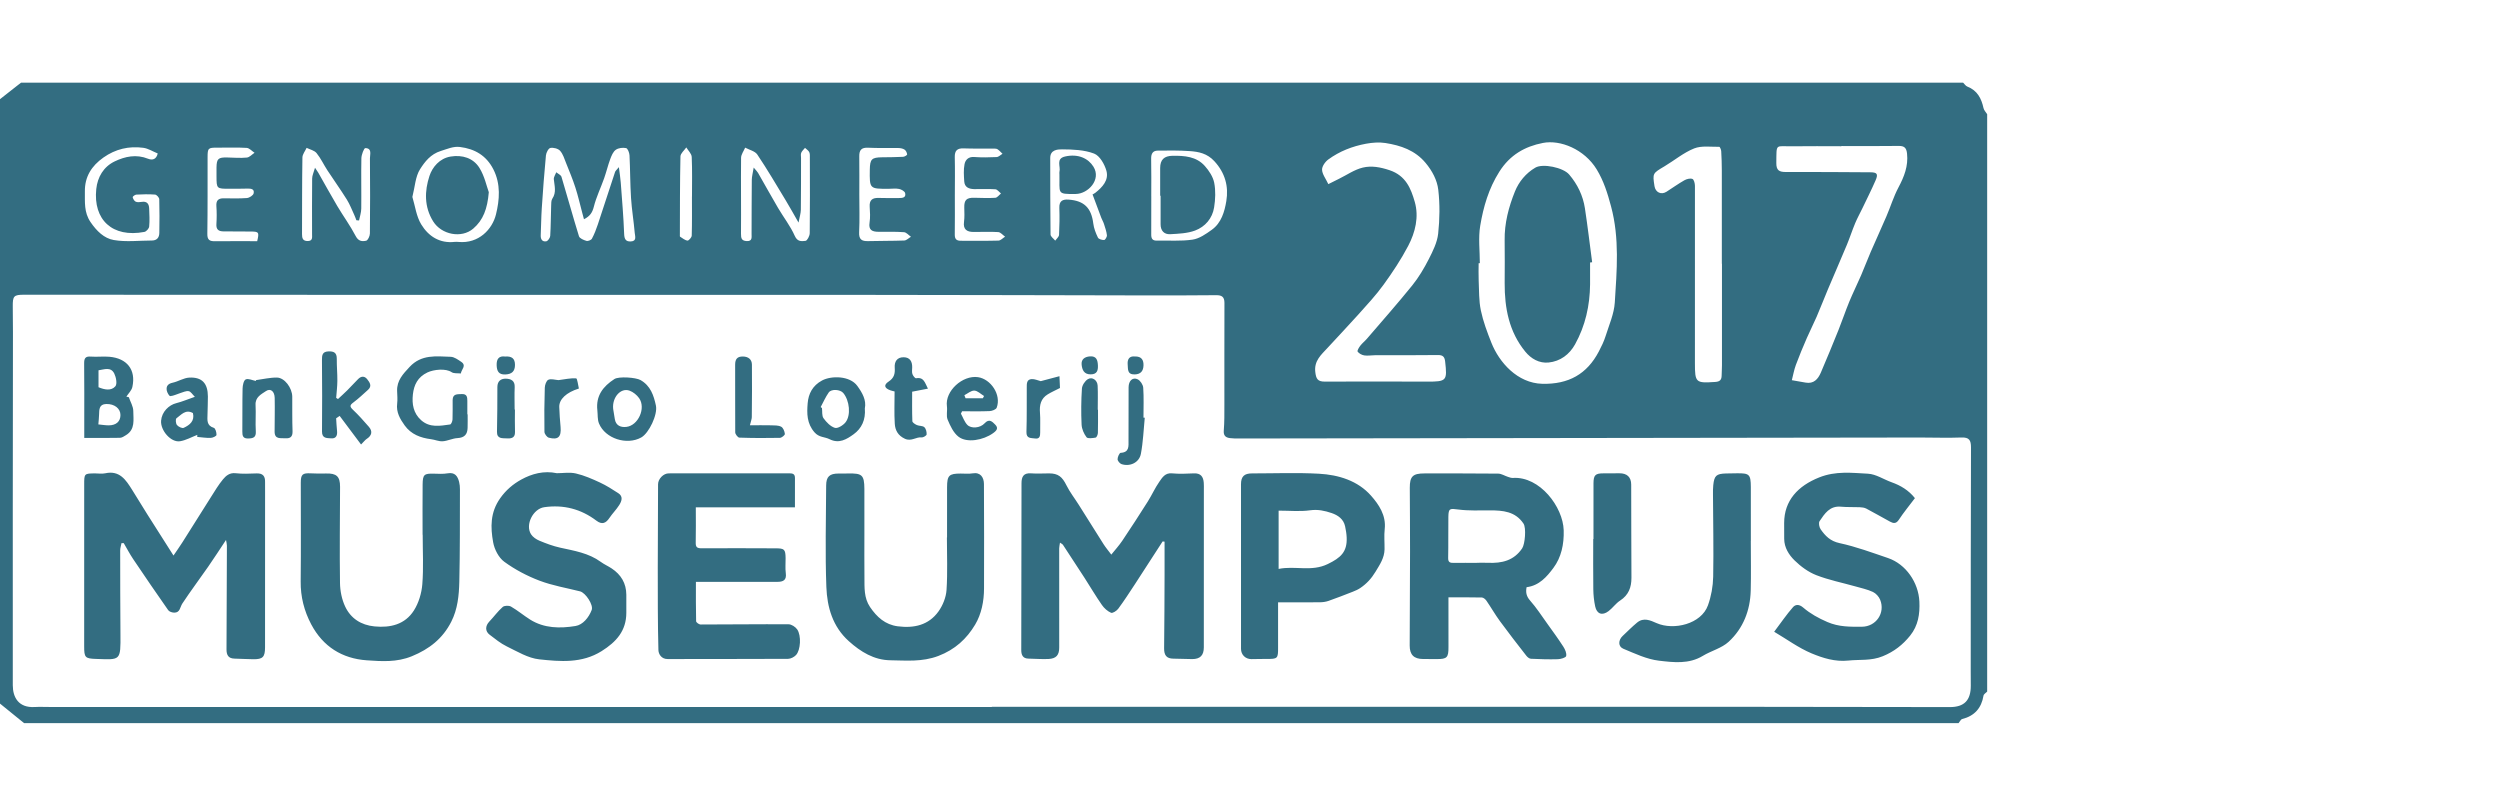 <?xml version="1.0" encoding="UTF-8"?> <svg xmlns="http://www.w3.org/2000/svg" xmlns:xlink="http://www.w3.org/1999/xlink" width="121px" height="39px" viewBox="0 0 121 39"><!-- Generator: Sketch 55 (78076) - https://sketchapp.com --><title>awards/bankgiroloterij</title><desc>Created with Sketch.</desc><g id="awards/bankgiroloterij" stroke="none" stroke-width="1" fill="none" fill-rule="evenodd"><path d="M33.49,9.517 L33.492,9.517 C33.492,8.876 33.509,8.234 33.479,7.595 C33.472,7.438 33.309,7.288 33.217,7.135 C33.118,7.28 32.937,7.424 32.934,7.571 C32.906,8.841 32.91,10.112 32.906,11.383 C32.905,11.407 32.901,11.445 32.913,11.453 C33.031,11.525 33.148,11.63 33.274,11.645 C33.335,11.652 33.478,11.491 33.48,11.403 C33.498,10.775 33.49,10.146 33.49,9.517 Z M46.214,9.458 C46.214,10.088 46.221,10.718 46.211,11.348 C46.208,11.567 46.288,11.654 46.506,11.653 C47.112,11.648 47.719,11.663 48.325,11.645 C48.433,11.642 48.539,11.521 48.646,11.455 C48.536,11.377 48.429,11.241 48.315,11.233 C47.916,11.207 47.515,11.231 47.115,11.227 C46.8,11.224 46.609,11.107 46.658,10.741 C46.688,10.514 46.677,10.281 46.671,10.051 C46.661,9.681 46.778,9.563 47.156,9.572 C47.495,9.579 47.836,9.595 48.174,9.573 C48.269,9.566 48.357,9.438 48.448,9.366 C48.358,9.294 48.271,9.167 48.176,9.161 C47.839,9.137 47.499,9.158 47.159,9.153 C46.908,9.149 46.688,9.073 46.669,8.78 C46.652,8.503 46.63,8.216 46.683,7.948 C46.723,7.743 46.868,7.577 47.149,7.599 C47.51,7.626 47.875,7.619 48.237,7.602 C48.334,7.597 48.427,7.498 48.521,7.442 C48.44,7.367 48.367,7.278 48.274,7.22 C48.219,7.186 48.133,7.194 48.06,7.193 C47.587,7.189 47.114,7.199 46.641,7.182 C46.329,7.17 46.204,7.29 46.211,7.605 C46.226,8.223 46.216,8.841 46.214,9.458 Z M12.448,11.673 C12.552,11.236 12.529,11.207 12.121,11.206 C11.684,11.204 11.248,11.203 10.811,11.199 C10.579,11.198 10.456,11.106 10.474,10.845 C10.493,10.556 10.493,10.263 10.473,9.974 C10.455,9.703 10.566,9.596 10.826,9.598 C11.202,9.601 11.579,9.614 11.953,9.585 C12.071,9.575 12.252,9.459 12.276,9.36 C12.327,9.144 12.144,9.123 11.97,9.128 C11.679,9.136 11.388,9.136 11.097,9.136 C10.487,9.137 10.481,9.13 10.479,8.539 C10.478,8.394 10.477,8.248 10.479,8.103 C10.485,7.681 10.566,7.61 11.003,7.622 C11.318,7.63 11.635,7.657 11.947,7.626 C12.078,7.614 12.196,7.475 12.32,7.394 C12.193,7.312 12.07,7.166 11.938,7.158 C11.467,7.129 10.993,7.149 10.52,7.147 C10.074,7.144 10.048,7.166 10.047,7.613 C10.044,8.849 10.053,10.084 10.035,11.319 C10.031,11.606 10.141,11.678 10.392,11.675 C11.07,11.669 11.747,11.673 12.448,11.673 Z M41.591,9.421 C41.591,10.027 41.612,10.634 41.582,11.239 C41.565,11.591 41.708,11.679 42.022,11.67 C42.604,11.652 43.187,11.664 43.769,11.64 C43.878,11.635 43.983,11.522 44.09,11.459 C43.978,11.382 43.871,11.247 43.754,11.238 C43.343,11.208 42.93,11.221 42.517,11.219 C42.218,11.217 42.027,11.139 42.087,10.77 C42.126,10.521 42.11,10.261 42.093,10.007 C42.072,9.686 42.219,9.57 42.524,9.58 C42.851,9.592 43.179,9.585 43.507,9.585 C43.673,9.585 43.862,9.572 43.809,9.346 C43.788,9.258 43.628,9.168 43.518,9.145 C43.355,9.112 43.18,9.137 43.01,9.138 C42.085,9.141 42.085,9.141 42.099,8.209 C42.107,7.701 42.19,7.619 42.693,7.613 C43.032,7.609 43.372,7.608 43.711,7.59 C43.781,7.587 43.908,7.509 43.905,7.474 C43.898,7.391 43.848,7.285 43.78,7.241 C43.697,7.186 43.578,7.166 43.475,7.164 C42.989,7.155 42.503,7.175 42.019,7.15 C41.695,7.133 41.584,7.262 41.589,7.566 C41.597,8.184 41.591,8.803 41.591,9.421 Z M52.879,9.409 C52.874,9.412 52.951,9.381 53.014,9.331 C53.359,9.059 53.675,8.717 53.551,8.268 C53.462,7.95 53.228,7.538 52.956,7.434 C52.479,7.251 51.924,7.232 51.4,7.229 C51.195,7.228 50.83,7.244 50.831,7.646 C50.835,8.88 50.829,10.115 50.846,11.349 C50.847,11.449 50.993,11.548 51.072,11.647 C51.137,11.554 51.253,11.464 51.258,11.367 C51.281,10.933 51.287,10.496 51.272,10.061 C51.26,9.725 51.43,9.64 51.72,9.661 C52.475,9.716 52.82,10.063 52.915,10.817 C52.944,11.051 53.036,11.286 53.14,11.5 C53.177,11.574 53.34,11.621 53.441,11.616 C53.493,11.613 53.584,11.46 53.575,11.385 C53.553,11.199 53.489,11.016 53.431,10.835 C53.399,10.734 53.34,10.641 53.302,10.541 C53.167,10.185 53.035,9.829 52.879,9.409 Z M55.721,9.497 L55.722,9.497 C55.722,10.116 55.725,10.734 55.72,11.352 C55.719,11.541 55.774,11.65 55.986,11.646 C56.565,11.633 57.153,11.681 57.721,11.598 C58.048,11.55 58.366,11.326 58.648,11.124 C59.115,10.792 59.27,10.24 59.354,9.731 C59.471,9.027 59.299,8.369 58.774,7.801 C58.428,7.426 58.021,7.343 57.579,7.313 C57.065,7.278 56.546,7.283 56.03,7.29 C55.795,7.293 55.712,7.443 55.716,7.679 C55.729,8.285 55.721,8.891 55.721,9.497 Z M7.634,7.428 C7.394,7.33 7.173,7.186 6.937,7.154 C6.24,7.06 5.591,7.211 5.004,7.626 C4.431,8.031 4.099,8.553 4.108,9.268 C4.114,9.777 4.059,10.275 4.382,10.749 C4.674,11.178 5.037,11.537 5.505,11.617 C6.103,11.721 6.733,11.642 7.35,11.641 C7.593,11.641 7.707,11.5 7.711,11.276 C7.72,10.731 7.724,10.185 7.708,9.641 C7.705,9.561 7.582,9.424 7.506,9.418 C7.204,9.394 6.899,9.404 6.597,9.419 C6.532,9.422 6.414,9.516 6.421,9.543 C6.441,9.625 6.496,9.726 6.566,9.76 C6.645,9.798 6.758,9.787 6.852,9.772 C7.113,9.729 7.212,9.863 7.22,10.094 C7.23,10.385 7.249,10.678 7.22,10.965 C7.211,11.062 7.082,11.207 6.987,11.225 C5.437,11.519 4.504,10.633 4.659,9.15 C4.72,8.57 5.011,8.073 5.546,7.814 C6.052,7.569 6.599,7.455 7.166,7.683 C7.378,7.768 7.568,7.715 7.634,7.428 Z M19.959,9.532 C20.092,9.969 20.149,10.469 20.387,10.86 C20.734,11.431 21.278,11.792 22.012,11.707 C22.071,11.701 22.133,11.705 22.193,11.71 C23.171,11.8 23.828,11.098 24.005,10.378 C24.178,9.674 24.244,8.912 23.879,8.195 C23.535,7.522 22.975,7.204 22.263,7.114 C21.94,7.073 21.648,7.211 21.338,7.306 C20.839,7.46 20.56,7.831 20.333,8.186 C20.103,8.544 20.085,9.038 19.959,9.532 Z M15.247,8.119 C15.34,8.259 15.375,8.306 15.404,8.357 C15.711,8.895 16.008,9.439 16.324,9.972 C16.616,10.463 16.956,10.927 17.219,11.432 C17.35,11.684 17.537,11.692 17.722,11.651 C17.807,11.631 17.902,11.425 17.903,11.303 C17.916,10.091 17.916,8.878 17.905,7.665 C17.903,7.476 18.02,7.175 17.681,7.168 C17.618,7.167 17.495,7.485 17.491,7.658 C17.474,8.47 17.495,9.283 17.485,10.095 C17.483,10.287 17.416,10.478 17.378,10.67 C17.335,10.667 17.292,10.664 17.249,10.661 C17.216,10.577 17.188,10.491 17.15,10.41 C17.032,10.158 16.933,9.893 16.787,9.659 C16.486,9.177 16.154,8.715 15.843,8.239 C15.664,7.965 15.526,7.66 15.321,7.409 C15.216,7.28 15.004,7.237 14.84,7.156 C14.769,7.312 14.639,7.467 14.637,7.624 C14.617,8.86 14.623,10.097 14.618,11.334 C14.617,11.528 14.656,11.668 14.893,11.666 C15.147,11.664 15.103,11.483 15.104,11.331 C15.104,10.434 15.097,9.536 15.108,8.639 C15.109,8.492 15.184,8.345 15.247,8.119 Z M38.649,10.773 C38.399,10.338 38.221,10.014 38.03,9.699 C37.579,8.954 37.139,8.202 36.654,7.48 C36.542,7.313 36.266,7.254 36.066,7.146 C35.997,7.31 35.87,7.474 35.868,7.639 C35.855,8.863 35.875,10.087 35.864,11.311 C35.862,11.537 35.897,11.655 36.14,11.668 C36.423,11.682 36.375,11.484 36.376,11.322 C36.381,10.449 36.377,9.576 36.387,8.703 C36.389,8.538 36.437,8.372 36.479,8.11 C36.602,8.259 36.655,8.307 36.688,8.365 C37.012,8.931 37.327,9.501 37.657,10.063 C37.923,10.517 38.256,10.94 38.467,11.417 C38.598,11.713 38.803,11.677 38.987,11.658 C39.07,11.649 39.189,11.418 39.191,11.287 C39.206,10.075 39.199,8.862 39.197,7.65 C39.196,7.554 39.207,7.446 39.168,7.364 C39.128,7.282 39.034,7.225 38.963,7.157 C38.9,7.235 38.818,7.305 38.78,7.393 C38.749,7.465 38.77,7.56 38.77,7.645 C38.768,8.481 38.772,9.318 38.761,10.154 C38.758,10.329 38.7,10.503 38.649,10.773 Z M29.954,8.09 C29.994,8.411 30.029,8.626 30.045,8.843 C30.107,9.67 30.178,10.496 30.209,11.324 C30.219,11.577 30.29,11.697 30.53,11.686 C30.836,11.673 30.733,11.426 30.721,11.272 C30.673,10.708 30.578,10.148 30.542,9.583 C30.498,8.895 30.503,8.204 30.468,7.515 C30.461,7.391 30.381,7.184 30.303,7.168 C30.145,7.136 29.932,7.159 29.805,7.25 C29.674,7.343 29.597,7.535 29.536,7.699 C29.423,8.003 29.349,8.321 29.241,8.627 C29.078,9.089 28.86,9.535 28.741,10.007 C28.669,10.295 28.547,10.47 28.264,10.611 C28.233,10.495 28.208,10.406 28.185,10.317 C28.074,9.903 27.98,9.483 27.848,9.075 C27.719,8.676 27.557,8.286 27.4,7.896 C27.317,7.689 27.251,7.457 27.108,7.298 C27.012,7.19 26.786,7.133 26.638,7.161 C26.544,7.179 26.436,7.389 26.423,7.521 C26.341,8.372 26.279,9.226 26.222,10.08 C26.193,10.515 26.191,10.951 26.171,11.387 C26.162,11.582 26.249,11.712 26.439,11.679 C26.518,11.665 26.625,11.512 26.631,11.417 C26.661,10.933 26.659,10.448 26.676,9.964 C26.68,9.846 26.674,9.704 26.734,9.614 C26.94,9.307 26.835,8.995 26.805,8.676 C26.795,8.568 26.882,8.451 26.924,8.338 C27.011,8.411 27.149,8.469 27.176,8.56 C27.464,9.516 27.726,10.48 28.022,11.434 C28.055,11.539 28.249,11.619 28.384,11.659 C28.459,11.68 28.613,11.619 28.649,11.552 C28.765,11.336 28.854,11.105 28.932,10.872 C29.215,10.023 29.489,9.171 29.77,8.321 C29.786,8.271 29.838,8.233 29.954,8.09 Z M83.343,12.765 L83.337,12.765 C83.337,11.263 83.339,9.76 83.336,8.258 C83.336,7.944 83.325,7.629 83.307,7.315 C83.302,7.24 83.244,7.106 83.213,7.106 C82.804,7.113 82.356,7.041 81.997,7.184 C81.484,7.389 81.041,7.764 80.559,8.051 C79.986,8.391 79.981,8.384 80.077,9.009 C80.124,9.311 80.401,9.444 80.656,9.282 C80.946,9.097 81.226,8.895 81.525,8.725 C81.636,8.662 81.808,8.619 81.914,8.661 C81.989,8.691 82.035,8.88 82.035,8.998 C82.039,11.857 82.035,14.716 82.034,17.575 C82.034,18.523 82.074,18.55 83.021,18.486 C83.245,18.471 83.324,18.382 83.327,18.18 C83.33,18.01 83.343,17.841 83.343,17.671 C83.344,16.036 83.343,14.4 83.343,12.765 Z M89.125,7.068 L89.125,7.078 C88.336,7.078 87.547,7.068 86.758,7.08 C85.91,7.094 85.988,6.911 85.974,7.884 C85.969,8.248 86.113,8.327 86.445,8.325 C87.804,8.317 89.164,8.333 90.523,8.339 C90.847,8.34 90.914,8.419 90.78,8.725 C90.582,9.181 90.358,9.626 90.143,10.075 C90.027,10.318 89.894,10.553 89.791,10.801 C89.647,11.145 89.533,11.502 89.39,11.846 C89.089,12.569 88.774,13.286 88.47,14.007 C88.284,14.447 88.114,14.894 87.924,15.333 C87.775,15.679 87.6,16.014 87.451,16.36 C87.265,16.79 87.082,17.223 86.92,17.663 C86.832,17.901 86.789,18.155 86.725,18.401 C86.945,18.44 87.165,18.477 87.385,18.517 C87.784,18.591 87.991,18.351 88.127,18.038 C88.424,17.349 88.708,16.654 88.988,15.959 C89.167,15.512 89.319,15.055 89.502,14.61 C89.681,14.177 89.89,13.757 90.076,13.327 C90.238,12.952 90.38,12.569 90.542,12.194 C90.791,11.618 91.055,11.049 91.302,10.472 C91.502,10.008 91.649,9.517 91.885,9.073 C92.162,8.553 92.365,8.039 92.301,7.435 C92.272,7.159 92.174,7.059 91.893,7.063 C90.971,7.077 90.048,7.068 89.125,7.068 Z M64.291,8.912 C64.463,8.826 64.633,8.741 64.804,8.656 C65.188,8.468 65.555,8.208 65.961,8.111 C66.379,8.011 66.805,8.087 67.256,8.238 C68.047,8.503 68.29,9.132 68.474,9.769 C68.683,10.492 68.503,11.243 68.156,11.902 C67.812,12.558 67.398,13.182 66.963,13.782 C66.593,14.294 66.157,14.76 65.735,15.232 C65.25,15.775 64.744,16.301 64.252,16.839 C63.948,17.17 63.596,17.459 63.66,18.005 C63.699,18.334 63.77,18.473 64.129,18.47 C65.779,18.457 67.43,18.469 69.081,18.471 C70.017,18.472 70.052,18.428 69.944,17.492 C69.919,17.272 69.835,17.181 69.597,17.184 C68.578,17.197 67.558,17.191 66.539,17.193 C66.369,17.194 66.195,17.228 66.031,17.202 C65.913,17.183 65.776,17.11 65.709,17.018 C65.678,16.974 65.775,16.815 65.841,16.729 C65.936,16.607 66.062,16.509 66.163,16.391 C66.898,15.534 67.646,14.689 68.355,13.811 C68.666,13.425 68.925,12.988 69.151,12.546 C69.35,12.156 69.56,11.736 69.607,11.312 C69.683,10.611 69.694,9.888 69.613,9.189 C69.559,8.72 69.321,8.27 68.997,7.883 C68.486,7.271 67.794,7.038 67.053,6.922 C66.748,6.874 66.419,6.901 66.113,6.957 C65.454,7.079 64.831,7.322 64.288,7.72 C64.138,7.83 63.98,8.054 63.988,8.218 C63.998,8.435 64.166,8.645 64.291,8.912 Z M71.624,12.739 L71.566,12.739 C71.566,13.018 71.555,13.298 71.568,13.576 C71.591,14.06 71.574,14.554 71.673,15.024 C71.785,15.558 71.981,16.08 72.184,16.591 C72.561,17.541 73.445,18.547 74.648,18.576 C75.912,18.606 76.81,18.111 77.386,17.007 C77.512,16.767 77.632,16.519 77.713,16.261 C77.881,15.726 78.121,15.189 78.156,14.642 C78.254,13.091 78.39,11.538 77.976,9.993 C77.807,9.36 77.621,8.759 77.28,8.199 C76.683,7.22 75.516,6.754 74.679,6.918 C73.805,7.088 73.082,7.496 72.566,8.313 C72.05,9.13 71.796,10.012 71.643,10.925 C71.544,11.514 71.624,12.134 71.624,12.739 Z M48.004,34.218 L48.004,34.208 L49.315,34.208 C60.68,34.207 72.045,34.206 83.409,34.208 C87.064,34.209 90.719,34.221 94.373,34.223 C95.075,34.223 95.388,33.891 95.386,33.189 C95.386,32.959 95.383,32.728 95.383,32.498 C95.385,28.884 95.384,25.271 95.396,21.657 C95.397,21.305 95.309,21.16 94.928,21.175 C94.262,21.202 93.593,21.175 92.925,21.176 C81.937,21.191 70.949,21.208 59.961,21.223 C59.815,21.223 59.668,21.223 59.525,21.204 C59.318,21.176 59.211,21.082 59.231,20.838 C59.264,20.429 59.26,20.017 59.26,19.607 C59.262,17.958 59.256,16.309 59.263,14.66 C59.264,14.367 59.134,14.284 58.863,14.287 C57.734,14.298 56.605,14.3 55.476,14.298 C51.093,14.291 46.71,14.275 42.327,14.273 C34.156,14.269 25.985,14.272 17.814,14.271 C12.265,14.27 6.716,14.267 1.167,14.265 C0.668,14.265 0.612,14.325 0.618,14.835 C0.624,15.247 0.627,15.66 0.627,16.072 C0.622,21.771 0.612,27.47 0.619,33.169 C0.62,33.75 0.899,34.263 1.671,34.22 C1.925,34.206 2.181,34.218 2.436,34.218 L48.004,34.218 Z M6.04671868e-12,34.054 L6.04671868e-12,4.8 C0.267,4.59 0.534,4.38 0.801,4.17 C0.873,4.113 0.947,4.057 1.02,4 L95.014,4 C95.081,4.065 95.137,4.158 95.218,4.19 C95.7,4.377 95.9,4.761 96.002,5.233 C96.025,5.339 96.119,5.43 96.179,5.528 L96.179,33.472 C96.118,33.537 96.014,33.595 96.002,33.668 C95.902,34.272 95.569,34.649 94.971,34.801 C94.9,34.819 94.853,34.931 94.795,35 L1.166,35 C0.777,34.685 0.389,34.369 6.04671868e-12,34.054 Z M56.271,26.205 C55.825,26.895 55.381,27.586 54.932,28.273 C54.669,28.674 54.408,29.077 54.123,29.463 C54.048,29.566 53.85,29.691 53.774,29.658 C53.603,29.584 53.441,29.437 53.333,29.281 C53.037,28.856 52.774,28.409 52.494,27.973 C52.147,27.435 51.795,26.899 51.443,26.363 C51.426,26.337 51.388,26.323 51.303,26.263 C51.287,26.382 51.266,26.462 51.265,26.542 C51.265,28.142 51.267,29.742 51.266,31.342 C51.266,31.706 51.122,31.875 50.752,31.895 C50.427,31.911 50.099,31.882 49.773,31.877 C49.496,31.872 49.429,31.685 49.429,31.464 C49.431,28.773 49.438,26.083 49.441,23.392 C49.441,23.079 49.534,22.882 49.903,22.91 C50.193,22.932 50.485,22.912 50.777,22.912 C51.217,22.912 51.414,23.079 51.616,23.489 C51.78,23.819 52.012,24.115 52.21,24.429 C52.612,25.066 53.01,25.707 53.415,26.343 C53.513,26.497 53.633,26.638 53.787,26.843 C53.958,26.629 54.157,26.412 54.32,26.17 C54.741,25.543 55.151,24.91 55.554,24.272 C55.751,23.96 55.901,23.617 56.112,23.316 C56.253,23.115 56.389,22.878 56.725,22.91 C57.074,22.944 57.429,22.928 57.78,22.911 C58.113,22.895 58.24,23.07 58.262,23.365 C58.271,23.474 58.267,23.583 58.267,23.693 C58.267,26.238 58.266,28.784 58.265,31.33 C58.265,31.718 58.089,31.9 57.704,31.9 C57.402,31.9 57.1,31.879 56.797,31.879 C56.451,31.879 56.339,31.702 56.343,31.373 C56.359,30.173 56.36,28.973 56.365,27.773 C56.367,27.254 56.365,26.735 56.365,26.216 C56.334,26.213 56.303,26.209 56.271,26.205 Z M8.397,26.888 C8.553,26.657 8.695,26.459 8.825,26.254 C9.289,25.522 9.747,24.786 10.212,24.055 C10.397,23.764 10.574,23.464 10.793,23.2 C10.937,23.027 11.114,22.871 11.401,22.904 C11.736,22.942 12.08,22.926 12.419,22.913 C12.718,22.902 12.837,23.042 12.829,23.325 C12.825,23.483 12.83,23.64 12.83,23.798 C12.829,26.308 12.829,28.817 12.828,31.327 C12.828,31.8 12.721,31.912 12.257,31.907 C11.954,31.904 11.651,31.884 11.348,31.877 C11.052,31.87 10.961,31.702 10.963,31.43 C10.973,29.758 10.978,28.085 10.982,26.412 C10.982,26.331 10.958,26.25 10.939,26.134 C10.637,26.589 10.364,27.013 10.076,27.428 C9.662,28.025 9.224,28.606 8.824,29.213 C8.711,29.385 8.72,29.653 8.436,29.652 C8.336,29.652 8.193,29.606 8.141,29.532 C7.566,28.712 7.001,27.885 6.442,27.054 C6.277,26.808 6.14,26.544 5.99,26.289 C5.953,26.288 5.917,26.287 5.881,26.286 C5.859,26.405 5.817,26.524 5.817,26.644 C5.817,27.989 5.82,29.334 5.83,30.679 C5.84,31.999 5.842,31.931 4.649,31.892 C4.118,31.875 4.073,31.825 4.074,31.277 C4.079,28.671 4.078,26.064 4.075,23.457 C4.075,22.921 4.074,22.914 4.617,22.913 C4.775,22.913 4.939,22.941 5.089,22.908 C5.79,22.753 6.093,23.227 6.395,23.708 C6.641,24.102 6.881,24.499 7.128,24.891 C7.529,25.526 7.933,26.158 8.397,26.888 Z M71.482,27.243 L71.482,27.239 C71.664,27.239 71.846,27.232 72.027,27.24 C72.688,27.268 73.271,27.136 73.673,26.54 C73.811,26.334 73.877,25.551 73.738,25.343 C73.342,24.75 72.739,24.702 72.11,24.702 C71.601,24.701 71.087,24.727 70.587,24.661 C70.173,24.606 70.108,24.597 70.101,25.012 C70.091,25.677 70.105,26.342 70.091,27.007 C70.087,27.218 70.186,27.247 70.356,27.244 C70.731,27.238 71.107,27.243 71.482,27.243 Z M70.105,28.912 C70.105,29.738 70.101,30.523 70.106,31.307 C70.11,31.824 70.039,31.903 69.534,31.899 C69.315,31.897 69.097,31.896 68.878,31.896 C68.436,31.895 68.228,31.692 68.229,31.246 C68.233,29.732 68.244,28.217 68.246,26.703 C68.247,25.672 68.239,24.642 68.234,23.612 C68.231,23.058 68.38,22.913 68.942,22.914 C70.131,22.916 71.321,22.909 72.51,22.923 C72.669,22.924 72.825,23.029 72.984,23.08 C73.062,23.105 73.146,23.138 73.224,23.132 C74.53,23.047 75.651,24.539 75.683,25.666 C75.702,26.34 75.568,26.976 75.182,27.492 C74.873,27.906 74.502,28.344 73.887,28.42 C73.84,28.66 73.87,28.854 74.055,29.065 C74.364,29.414 74.619,29.81 74.892,30.19 C75.155,30.556 75.422,30.921 75.666,31.3 C75.751,31.432 75.834,31.618 75.802,31.752 C75.783,31.833 75.542,31.901 75.399,31.906 C74.964,31.919 74.529,31.905 74.094,31.884 C74.018,31.88 73.926,31.804 73.874,31.737 C73.443,31.184 73.011,30.63 72.597,30.064 C72.363,29.745 72.167,29.399 71.943,29.074 C71.894,29.003 71.798,28.921 71.722,28.919 C71.193,28.906 70.663,28.912 70.105,28.912 Z M33.677,24.555 C33.677,25.17 33.686,25.715 33.673,26.26 C33.667,26.49 33.744,26.539 33.969,26.537 C35.158,26.526 36.348,26.538 37.538,26.539 C37.965,26.539 38.017,26.585 38.023,27.013 C38.027,27.256 38,27.502 38.032,27.74 C38.08,28.088 37.899,28.163 37.613,28.162 C37.042,28.159 36.471,28.162 35.9,28.162 C35.175,28.162 34.45,28.162 33.682,28.162 C33.682,28.814 33.677,29.441 33.692,30.067 C33.693,30.124 33.831,30.226 33.906,30.226 C35.326,30.226 36.745,30.206 38.165,30.215 C38.308,30.216 38.498,30.339 38.584,30.463 C38.791,30.761 38.751,31.47 38.525,31.706 C38.433,31.803 38.271,31.887 38.14,31.888 C36.198,31.899 34.255,31.893 32.313,31.898 C32.004,31.899 31.872,31.65 31.867,31.461 C31.833,30.133 31.837,28.804 31.836,27.476 C31.836,26.13 31.845,24.784 31.85,23.439 C31.851,23.177 32.111,22.911 32.366,22.911 C34.309,22.911 36.252,22.913 38.195,22.908 C38.37,22.908 38.477,22.937 38.476,23.137 C38.473,23.595 38.475,24.052 38.475,24.555 L33.677,24.555 Z M20.453,25.882 C20.453,25.07 20.446,24.258 20.455,23.446 C20.461,22.962 20.531,22.912 21.01,22.926 C21.228,22.933 21.451,22.946 21.664,22.909 C22.016,22.847 22.149,23.042 22.221,23.325 C22.251,23.441 22.262,23.565 22.261,23.685 C22.256,25.176 22.266,26.666 22.231,28.156 C22.215,28.816 22.151,29.485 21.841,30.092 C21.429,30.902 20.786,31.414 19.931,31.763 C19.2,32.061 18.474,32.009 17.752,31.959 C16.561,31.876 15.634,31.298 15.062,30.217 C14.719,29.567 14.545,28.882 14.553,28.138 C14.571,26.55 14.557,24.963 14.558,23.375 C14.558,22.957 14.638,22.889 15.05,22.91 C15.292,22.923 15.535,22.923 15.777,22.917 C16.289,22.903 16.46,23.058 16.459,23.562 C16.455,25.113 16.433,26.665 16.456,28.215 C16.461,28.6 16.544,29.014 16.707,29.359 C16.977,29.932 17.476,30.255 18.124,30.318 C18.896,30.394 19.601,30.224 20.031,29.55 C20.264,29.185 20.405,28.714 20.44,28.28 C20.503,27.485 20.458,26.682 20.458,25.882 L20.453,25.882 Z M61.885,27.536 C62.684,27.371 63.47,27.686 64.263,27.3 C64.885,26.998 65.21,26.718 65.179,26.012 C65.171,25.832 65.141,25.651 65.103,25.474 C65.028,25.121 64.754,24.935 64.451,24.832 C64.121,24.72 63.788,24.645 63.412,24.698 C62.923,24.767 62.417,24.715 61.885,24.715 L61.885,27.536 Z M61.859,29.153 C61.859,29.906 61.856,30.619 61.859,31.332 C61.862,31.878 61.843,31.897 61.29,31.892 C61.047,31.889 60.804,31.902 60.562,31.901 C60.279,31.899 60.066,31.69 60.065,31.405 C60.063,28.749 60.061,26.093 60.064,23.438 C60.064,23.059 60.223,22.913 60.595,22.913 C61.676,22.913 62.759,22.869 63.836,22.928 C64.788,22.98 65.72,23.266 66.361,23.994 C66.732,24.414 67.095,24.942 67.02,25.605 C66.983,25.929 67.017,26.259 67.012,26.587 C67.005,27.005 66.785,27.323 66.575,27.672 C66.374,28.006 66.138,28.259 65.829,28.466 C65.722,28.537 65.6,28.59 65.479,28.638 C65.089,28.791 64.698,28.944 64.302,29.083 C64.169,29.13 64.02,29.149 63.878,29.15 C63.224,29.157 62.57,29.153 61.859,29.153 Z M45.837,26.013 C45.837,25.2 45.835,24.388 45.838,23.576 C45.841,23.009 45.933,22.921 46.496,22.92 C46.69,22.919 46.889,22.943 47.077,22.91 C47.462,22.844 47.62,23.114 47.623,23.423 C47.637,25.108 47.627,26.792 47.627,28.477 C47.627,29.098 47.502,29.719 47.197,30.232 C46.79,30.915 46.225,31.441 45.413,31.749 C44.628,32.046 43.862,31.968 43.088,31.957 C42.306,31.946 41.66,31.551 41.083,31.033 C40.298,30.328 40.033,29.386 39.996,28.41 C39.934,26.776 39.979,25.137 39.986,23.5 C39.988,23.065 40.153,22.919 40.589,22.919 C40.746,22.919 40.904,22.921 41.062,22.917 C41.723,22.903 41.831,22.988 41.836,23.657 C41.846,25.088 41.827,26.519 41.839,27.95 C41.843,28.437 41.811,28.939 42.109,29.379 C42.439,29.865 42.841,30.233 43.451,30.313 C44.234,30.414 44.944,30.26 45.421,29.596 C45.631,29.303 45.788,28.914 45.812,28.558 C45.868,27.713 45.83,26.862 45.83,26.013 C45.832,26.013 45.835,26.013 45.837,26.013 Z M85.87,30.577 C86.205,30.132 86.471,29.74 86.781,29.387 C86.898,29.255 87.07,29.23 87.277,29.408 C87.617,29.701 88.012,29.918 88.443,30.105 C89.004,30.348 89.55,30.337 90.115,30.334 C90.803,30.33 91.257,29.666 91,29.029 C90.939,28.878 90.796,28.719 90.651,28.651 C90.384,28.527 90.087,28.463 89.801,28.382 C89.168,28.203 88.517,28.075 87.907,27.837 C87.521,27.686 87.157,27.418 86.858,27.125 C86.583,26.855 86.357,26.505 86.355,26.077 C86.355,25.822 86.353,25.568 86.353,25.313 C86.355,24.222 87.023,23.517 88.047,23.108 C88.852,22.786 89.624,22.887 90.408,22.927 C90.797,22.947 91.172,23.206 91.558,23.343 C91.995,23.499 92.376,23.727 92.682,24.11 C92.417,24.463 92.14,24.798 91.902,25.159 C91.768,25.362 91.634,25.332 91.473,25.245 C91.091,25.038 90.715,24.819 90.33,24.617 C90.237,24.568 90.12,24.554 90.012,24.549 C89.71,24.535 89.404,24.553 89.103,24.524 C88.559,24.472 88.314,24.86 88.068,25.223 C88.011,25.307 88.049,25.517 88.119,25.617 C88.343,25.938 88.586,26.191 89.035,26.287 C89.832,26.458 90.606,26.747 91.382,27.01 C92.246,27.305 92.854,28.193 92.898,29.113 C92.926,29.719 92.841,30.278 92.451,30.764 C92.093,31.209 91.679,31.535 91.125,31.762 C90.562,31.993 90.013,31.912 89.458,31.971 C88.821,32.039 88.226,31.851 87.673,31.62 C87.048,31.357 86.488,30.943 85.87,30.577 Z M26.95,22.903 C27.246,22.903 27.575,22.847 27.874,22.916 C28.274,23.009 28.661,23.179 29.036,23.353 C29.346,23.497 29.638,23.683 29.926,23.87 C30.175,24.03 30.087,24.258 29.971,24.444 C29.833,24.664 29.642,24.851 29.497,25.067 C29.323,25.327 29.139,25.406 28.867,25.201 C28.118,24.634 27.276,24.416 26.342,24.548 C25.804,24.624 25.409,25.396 25.701,25.857 C25.788,25.994 25.954,26.106 26.108,26.17 C26.432,26.305 26.766,26.43 27.108,26.506 C27.794,26.658 28.49,26.765 29.079,27.196 C29.242,27.316 29.433,27.398 29.603,27.511 C30.057,27.811 30.31,28.229 30.314,28.782 C30.317,29.073 30.313,29.364 30.314,29.655 C30.315,30.533 29.828,31.069 29.117,31.515 C28.159,32.115 27.116,32.02 26.099,31.912 C25.559,31.855 25.038,31.533 24.53,31.287 C24.23,31.142 23.963,30.922 23.695,30.718 C23.473,30.549 23.486,30.292 23.681,30.086 C23.902,29.854 24.091,29.589 24.33,29.378 C24.41,29.306 24.63,29.3 24.732,29.358 C25.053,29.544 25.341,29.787 25.656,29.986 C26.338,30.416 27.108,30.42 27.853,30.299 C28.207,30.242 28.496,29.895 28.638,29.523 C28.731,29.278 28.342,28.689 28.076,28.622 C27.418,28.456 26.739,28.343 26.108,28.103 C25.509,27.875 24.923,27.566 24.407,27.189 C24.137,26.992 23.93,26.59 23.869,26.249 C23.737,25.521 23.723,24.805 24.206,24.119 C24.491,23.714 24.841,23.424 25.23,23.21 C25.74,22.93 26.321,22.769 26.95,22.903 Z M84.739,26.188 C84.739,26.988 84.756,27.788 84.735,28.587 C84.709,29.549 84.371,30.413 83.666,31.063 C83.329,31.374 82.824,31.497 82.418,31.743 C81.742,32.153 80.997,32.06 80.294,31.977 C79.703,31.908 79.129,31.632 78.568,31.399 C78.311,31.293 78.32,30.983 78.534,30.782 C78.765,30.564 78.99,30.337 79.234,30.134 C79.551,29.872 79.871,30.023 80.185,30.161 C81.002,30.52 82.339,30.209 82.665,29.298 C82.822,28.861 82.909,28.378 82.918,27.914 C82.944,26.583 82.914,25.25 82.908,23.917 C82.907,23.772 82.907,23.626 82.922,23.482 C82.969,23.022 83.071,22.93 83.532,22.916 C83.714,22.91 83.896,22.909 84.078,22.907 C84.671,22.902 84.736,22.961 84.74,23.571 C84.745,24.443 84.741,25.316 84.741,26.188 L84.739,26.188 Z M77.124,26.086 C77.124,25.189 77.122,24.292 77.125,23.395 C77.127,22.991 77.216,22.909 77.614,22.91 C77.869,22.91 78.124,22.909 78.379,22.907 C78.747,22.904 78.949,23.093 78.95,23.451 C78.954,24.954 78.953,26.457 78.962,27.96 C78.964,28.426 78.826,28.799 78.414,29.067 C78.204,29.203 78.054,29.427 77.853,29.58 C77.548,29.811 77.285,29.719 77.207,29.351 C77.149,29.081 77.12,28.8 77.116,28.523 C77.105,27.711 77.112,26.899 77.112,26.086 L77.124,26.086 Z M4.768,18.742 C5.062,18.865 5.382,18.929 5.583,18.697 C5.68,18.584 5.62,18.259 5.531,18.08 C5.362,17.742 5.05,17.882 4.768,17.922 L4.768,18.742 Z M4.76,20.541 C4.935,20.558 5.097,20.586 5.259,20.587 C5.623,20.587 5.831,20.399 5.83,20.087 C5.83,19.773 5.543,19.543 5.14,19.554 C4.795,19.563 4.802,19.823 4.795,20.07 C4.792,20.212 4.775,20.353 4.76,20.541 Z M6.235,19.224 C6.311,19.448 6.451,19.672 6.451,19.896 C6.452,20.309 6.558,20.782 6.096,21.062 C6.006,21.116 5.905,21.188 5.808,21.19 C5.242,21.202 4.675,21.196 4.078,21.196 L4.078,20.462 C4.078,19.506 4.084,18.55 4.073,17.595 C4.071,17.354 4.121,17.237 4.394,17.259 C4.694,17.283 5.001,17.24 5.301,17.268 C6.136,17.343 6.59,17.883 6.407,18.728 C6.371,18.898 6.216,19.042 6.116,19.198 C6.156,19.206 6.195,19.215 6.235,19.224 Z M22.634,20.054 C22.634,20.272 22.639,20.49 22.632,20.707 C22.624,21.022 22.482,21.186 22.142,21.204 C21.901,21.217 21.667,21.341 21.427,21.358 C21.243,21.371 21.054,21.282 20.865,21.258 C20.353,21.193 19.896,21.022 19.585,20.589 C19.361,20.277 19.17,19.95 19.223,19.534 C19.248,19.331 19.226,19.123 19.22,18.917 C19.206,18.417 19.503,18.105 19.824,17.76 C20.399,17.142 21.111,17.246 21.813,17.269 C21.985,17.274 22.165,17.406 22.321,17.511 C22.599,17.696 22.325,17.887 22.305,18.076 C22.153,18.058 21.969,18.088 21.856,18.012 C21.576,17.822 20.996,17.88 20.688,18.026 C20.213,18.252 20.036,18.631 19.984,19.088 C19.933,19.55 20.003,19.999 20.384,20.338 C20.806,20.714 21.303,20.611 21.787,20.544 C21.838,20.537 21.899,20.386 21.902,20.3 C21.916,19.987 21.904,19.674 21.908,19.361 C21.912,19.051 22.137,19.084 22.347,19.073 C22.598,19.061 22.62,19.216 22.619,19.4 C22.619,19.618 22.619,19.836 22.619,20.054 C22.624,20.054 22.629,20.054 22.634,20.054 Z M16.358,19.314 C16.508,19.174 16.661,19.037 16.806,18.893 C16.986,18.713 17.157,18.526 17.335,18.345 C17.482,18.197 17.646,18.192 17.773,18.355 C17.89,18.504 18.019,18.681 17.816,18.864 C17.582,19.074 17.353,19.293 17.102,19.48 C16.928,19.609 16.919,19.678 17.081,19.831 C17.354,20.087 17.602,20.371 17.85,20.653 C18.045,20.876 17.999,21.083 17.742,21.248 C17.683,21.286 17.639,21.346 17.475,21.513 C17.13,21.052 16.785,20.591 16.44,20.13 C16.383,20.168 16.326,20.207 16.269,20.246 C16.283,20.451 16.291,20.657 16.313,20.861 C16.336,21.083 16.26,21.238 16.024,21.216 C15.827,21.198 15.58,21.233 15.585,20.881 C15.599,19.73 15.59,18.579 15.583,17.429 C15.582,17.202 15.594,17.02 15.892,17.008 C16.157,16.996 16.303,17.068 16.3,17.364 C16.296,17.721 16.331,18.078 16.328,18.434 C16.326,18.708 16.291,18.982 16.271,19.256 C16.3,19.275 16.329,19.295 16.358,19.314 Z M29.677,19.79 C29.704,19.955 29.73,20.12 29.757,20.285 C29.809,20.601 30.042,20.69 30.308,20.663 C30.888,20.604 31.273,19.753 30.933,19.271 C30.823,19.116 30.646,18.972 30.469,18.907 C30.041,18.752 29.62,19.236 29.677,19.79 Z M28.912,19.857 C28.833,19.157 29.188,18.7 29.737,18.346 C29.95,18.208 30.776,18.267 31.001,18.395 C31.487,18.671 31.64,19.137 31.746,19.628 C31.84,20.064 31.41,20.965 31.035,21.174 C30.338,21.561 29.296,21.23 28.992,20.498 C28.912,20.307 28.936,20.072 28.912,19.857 Z M39.721,19.702 C39.742,19.718 39.763,19.734 39.784,19.75 C39.805,19.917 39.772,20.123 39.859,20.243 C39.998,20.436 40.194,20.642 40.408,20.708 C40.543,20.75 40.806,20.587 40.921,20.444 C41.196,20.098 41.118,19.386 40.814,19.021 C40.67,18.847 40.239,18.814 40.11,18.996 C39.956,19.215 39.849,19.465 39.721,19.702 Z M41.858,19.769 C41.904,20.318 41.702,20.74 41.314,21.019 C40.985,21.256 40.615,21.493 40.148,21.256 C39.915,21.138 39.645,21.179 39.424,20.927 C39.044,20.493 39.051,20.003 39.091,19.517 C39.129,19.059 39.328,18.661 39.788,18.415 C40.237,18.175 41.134,18.181 41.494,18.678 C41.738,19.014 41.941,19.371 41.858,19.769 Z M9.338,19.993 C8.981,19.791 8.771,20.08 8.54,20.245 C8.49,20.281 8.505,20.497 8.564,20.57 C8.632,20.655 8.816,20.743 8.892,20.707 C9.182,20.572 9.431,20.378 9.338,19.993 Z M9.549,21.048 C9.271,21.154 9.002,21.31 8.714,21.356 C8.273,21.428 7.76,20.83 7.797,20.362 C7.832,19.927 8.175,19.601 8.535,19.512 C8.811,19.443 9.075,19.33 9.431,19.206 C9.314,19.092 9.235,18.951 9.134,18.933 C9.007,18.91 8.86,18.984 8.725,19.025 C8.563,19.074 8.406,19.16 8.243,19.172 C8.19,19.176 8.09,19.002 8.071,18.899 C8.035,18.694 8.127,18.572 8.356,18.523 C8.63,18.464 8.89,18.29 9.161,18.276 C9.78,18.245 10.06,18.556 10.062,19.191 C10.064,19.482 10.047,19.773 10.043,20.064 C10.039,20.325 9.989,20.597 10.349,20.708 C10.426,20.731 10.485,20.935 10.478,21.051 C10.475,21.107 10.3,21.191 10.2,21.194 C9.983,21.202 9.764,21.165 9.546,21.147 C9.547,21.114 9.548,21.081 9.549,21.048 Z M46.675,19.128 C46.694,19.177 46.713,19.226 46.733,19.275 L47.57,19.275 L47.628,19.167 C47.472,19.073 47.318,18.912 47.158,18.905 C47.001,18.898 46.836,19.047 46.675,19.128 Z M46.509,20.021 C46.61,20.205 46.679,20.418 46.819,20.564 C47.004,20.756 47.44,20.722 47.654,20.489 C47.881,20.242 48.03,20.413 48.165,20.548 C48.331,20.716 48.256,20.83 48.06,20.969 C47.59,21.304 46.801,21.455 46.39,21.136 C46.146,20.946 45.991,20.61 45.866,20.311 C45.788,20.123 45.861,19.878 45.831,19.664 C45.729,18.925 46.591,18.147 47.335,18.255 C47.948,18.344 48.474,19.1 48.241,19.73 C48.209,19.819 48.018,19.892 47.896,19.897 C47.454,19.917 47.01,19.905 46.566,19.905 C46.547,19.944 46.528,19.983 46.509,20.021 Z M12.396,18.397 C12.731,18.353 13.067,18.27 13.402,18.274 C13.774,18.278 14.142,18.775 14.145,19.2 C14.149,19.757 14.139,20.315 14.159,20.872 C14.168,21.136 14.05,21.229 13.817,21.212 C13.593,21.195 13.291,21.282 13.291,20.893 C13.291,20.348 13.307,19.803 13.295,19.259 C13.288,18.938 13.093,18.779 12.872,18.929 C12.644,19.083 12.347,19.221 12.369,19.601 C12.393,20.024 12.354,20.451 12.381,20.873 C12.4,21.17 12.259,21.216 12.018,21.223 C11.754,21.232 11.727,21.087 11.729,20.877 C11.737,20.186 11.725,19.495 11.741,18.804 C11.745,18.649 11.792,18.412 11.893,18.364 C12.015,18.306 12.214,18.406 12.38,18.438 C12.385,18.424 12.391,18.411 12.396,18.397 Z M43.298,18.946 C43.23,18.928 43.16,18.915 43.093,18.891 C42.804,18.789 42.757,18.633 43.01,18.467 C43.278,18.292 43.325,18.083 43.305,17.796 C43.284,17.507 43.413,17.287 43.738,17.291 C44.04,17.294 44.154,17.495 44.15,17.778 C44.149,17.887 44.128,18.003 44.16,18.102 C44.186,18.185 44.29,18.316 44.338,18.308 C44.717,18.239 44.763,18.526 44.912,18.81 C44.645,18.862 44.417,18.906 44.148,18.958 C44.148,19.425 44.14,19.906 44.158,20.386 C44.161,20.452 44.29,20.534 44.377,20.573 C44.492,20.623 44.655,20.601 44.737,20.676 C44.818,20.75 44.855,20.908 44.849,21.025 C44.846,21.08 44.69,21.178 44.613,21.169 C44.338,21.138 44.11,21.38 43.799,21.237 C43.459,21.081 43.327,20.823 43.307,20.509 C43.275,20.004 43.298,19.494 43.298,18.946 Z M36.296,20.583 C36.673,20.583 36.995,20.577 37.316,20.585 C37.483,20.59 37.67,20.581 37.808,20.653 C37.907,20.704 37.975,20.877 37.987,21.002 C37.993,21.06 37.834,21.19 37.748,21.192 C37.093,21.206 36.438,21.204 35.784,21.181 C35.712,21.178 35.586,21.016 35.585,20.927 C35.574,19.837 35.589,18.746 35.581,17.655 C35.58,17.376 35.686,17.251 35.961,17.255 C36.223,17.26 36.39,17.397 36.393,17.647 C36.404,18.495 36.394,19.343 36.387,20.191 C36.386,20.284 36.345,20.377 36.296,20.583 Z M55.406,20.218 C55.348,20.801 55.328,21.391 55.219,21.965 C55.138,22.39 54.692,22.598 54.284,22.464 C54.198,22.436 54.092,22.308 54.091,22.225 C54.09,22.118 54.181,21.92 54.24,21.917 C54.672,21.895 54.618,21.584 54.62,21.318 C54.627,20.46 54.618,19.602 54.624,18.744 C54.625,18.428 54.823,18.242 55.064,18.359 C55.193,18.422 55.322,18.619 55.332,18.764 C55.365,19.245 55.344,19.73 55.344,20.213 C55.365,20.215 55.386,20.216 55.406,20.218 Z M27.031,18.398 C27.337,18.359 27.614,18.294 27.886,18.313 C27.942,18.317 27.976,18.636 28.018,18.805 C27.408,18.993 27.058,19.328 27.068,19.696 C27.077,20.02 27.104,20.343 27.132,20.666 C27.173,21.146 27.016,21.304 26.565,21.185 C26.472,21.161 26.353,21.001 26.351,20.902 C26.339,20.189 26.345,19.476 26.368,18.764 C26.372,18.629 26.443,18.423 26.541,18.38 C26.675,18.321 26.864,18.386 27.031,18.398 Z M50.372,18.448 C50.657,18.372 50.939,18.298 51.278,18.208 C51.289,18.476 51.297,18.65 51.303,18.779 C51.078,18.894 50.888,18.978 50.712,19.085 C50.373,19.291 50.304,19.61 50.335,19.984 C50.361,20.297 50.338,20.614 50.345,20.928 C50.348,21.109 50.317,21.258 50.092,21.222 C49.906,21.192 49.669,21.242 49.68,20.904 C49.703,20.19 49.69,19.476 49.695,18.761 C49.696,18.579 49.682,18.362 49.934,18.348 C50.081,18.34 50.232,18.413 50.372,18.448 Z M24.923,19.822 C24.923,20.183 24.913,20.545 24.926,20.907 C24.937,21.224 24.703,21.229 24.511,21.217 C24.319,21.206 24.047,21.249 24.054,20.9 C24.069,20.177 24.073,19.453 24.073,18.729 C24.074,18.448 24.24,18.324 24.481,18.328 C24.721,18.332 24.925,18.419 24.911,18.736 C24.895,19.097 24.908,19.46 24.908,19.822 L24.923,19.822 Z M53.143,19.83 C53.143,20.205 53.149,20.581 53.138,20.956 C53.135,21.035 53.078,21.171 53.028,21.18 C52.881,21.205 52.647,21.239 52.588,21.162 C52.459,20.993 52.359,20.761 52.349,20.55 C52.322,19.97 52.327,19.386 52.365,18.806 C52.376,18.646 52.511,18.44 52.65,18.353 C52.861,18.222 53.114,18.398 53.126,18.667 C53.144,19.054 53.131,19.442 53.131,19.83 L53.143,19.83 Z M24.446,17.256 C24.759,17.234 24.926,17.34 24.925,17.661 C24.924,17.982 24.764,18.111 24.458,18.124 C24.128,18.139 24.047,17.951 24.038,17.674 C24.029,17.372 24.15,17.215 24.446,17.256 Z M54.931,17.253 C55.258,17.244 55.356,17.434 55.345,17.695 C55.334,17.955 55.214,18.115 54.917,18.122 C54.552,18.13 54.6,17.863 54.58,17.649 C54.557,17.392 54.655,17.223 54.931,17.253 Z M53.139,17.688 C53.148,17.934 53.097,18.116 52.791,18.119 C52.463,18.123 52.377,17.897 52.351,17.653 C52.324,17.389 52.501,17.267 52.753,17.249 C53.078,17.225 53.127,17.441 53.139,17.688 Z M76.96,12.705 C76.96,13.057 76.963,13.409 76.96,13.76 C76.95,14.787 76.731,15.767 76.233,16.666 C75.962,17.155 75.521,17.488 74.952,17.546 C74.498,17.592 74.103,17.361 73.826,17.022 C73.036,16.059 72.82,14.909 72.826,13.699 C72.829,13.01 72.835,12.32 72.825,11.631 C72.812,10.804 73.021,10.016 73.323,9.267 C73.513,8.798 73.849,8.384 74.312,8.113 C74.672,7.902 75.658,8.107 75.947,8.446 C76.353,8.922 76.616,9.469 76.71,10.082 C76.842,10.95 76.945,11.822 77.06,12.692 C77.027,12.696 76.993,12.701 76.96,12.705 Z M23.658,9.302 C23.59,10.112 23.385,10.653 22.905,11.065 C22.337,11.552 21.367,11.359 20.966,10.716 C20.524,10.007 20.549,9.241 20.785,8.519 C20.926,8.089 21.275,7.664 21.811,7.577 C22.375,7.485 22.905,7.645 23.206,8.128 C23.453,8.525 23.552,9.013 23.658,9.302 Z M56.152,9.474 C56.152,9.026 56.152,8.579 56.152,8.132 C56.152,7.728 56.346,7.546 56.752,7.54 C57.33,7.532 57.904,7.572 58.314,8.034 C58.518,8.263 58.711,8.556 58.768,8.847 C58.843,9.231 58.825,9.648 58.763,10.038 C58.679,10.569 58.332,10.974 57.842,11.158 C57.469,11.297 57.042,11.313 56.637,11.335 C56.343,11.35 56.171,11.166 56.173,10.853 C56.174,10.393 56.173,9.933 56.173,9.474 C56.166,9.474 56.159,9.474 56.152,9.474 Z M51.276,8.41 C51.276,8.409 51.266,8.358 51.278,8.313 C51.346,8.058 51.085,7.678 51.555,7.573 C52.184,7.433 52.673,7.665 52.923,8.068 C53.313,8.695 52.663,9.381 52.068,9.388 C51.118,9.401 51.3,9.375 51.276,8.41 Z" id="Combined-Shape" fill="#336D81"></path></g></svg> 